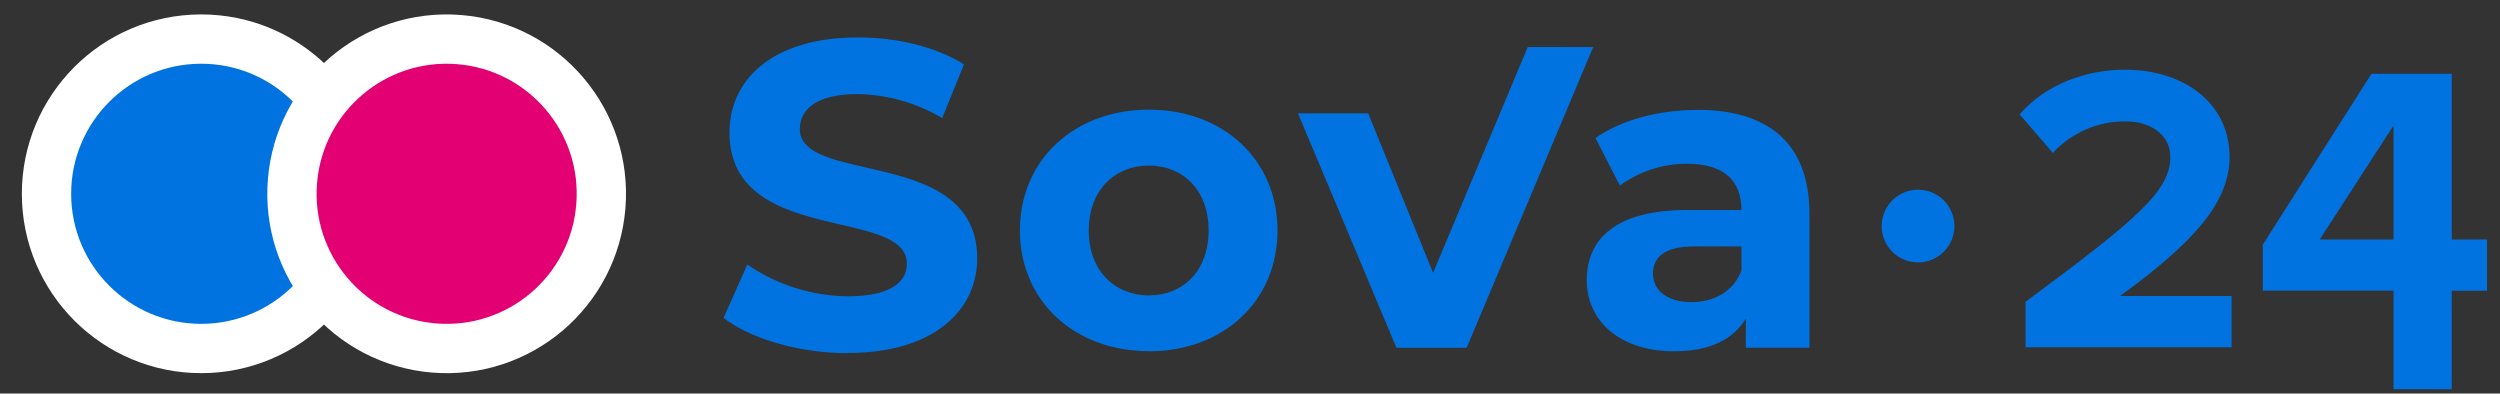 <?xml version="1.0" encoding="UTF-8"?> <svg xmlns="http://www.w3.org/2000/svg" width="108" height="17" viewBox="0 0 108 17" fill="none"><rect x="0" y="0" width="108" height="17" fill="#333333" stroke="none"/><path fill-rule="evenodd" clip-rule="evenodd" d="M42.215 11.165C42.215 13.366 40.389 15.248 36.623 15.248V15.257C34.533 15.257 32.425 14.637 31.258 13.733L32.284 11.428C33.565 12.31 35.081 12.787 36.636 12.799C38.447 12.799 39.176 12.199 39.176 11.392C39.176 10.367 37.855 10.06 36.31 9.701C34.133 9.195 31.513 8.586 31.513 5.724C31.513 3.48 33.322 1.616 37.068 1.616C38.727 1.616 40.428 2.012 41.644 2.783L40.703 5.1C39.597 4.445 38.341 4.089 37.056 4.064C35.247 4.064 34.552 4.742 34.552 5.574C34.552 6.582 35.87 6.883 37.413 7.236C39.591 7.733 42.215 8.333 42.215 11.165ZM55.188 9.957C55.188 13.008 52.854 15.175 49.633 15.175V15.17C46.414 15.17 44.061 13.004 44.061 9.952C44.061 6.901 46.416 4.737 49.633 4.737C52.849 4.737 55.188 6.906 55.188 9.957ZM47.034 9.957C47.034 11.708 48.174 12.763 49.633 12.763V12.76C51.104 12.76 52.212 11.708 52.212 9.957C52.212 8.207 51.101 7.152 49.633 7.152C48.164 7.152 47.034 8.207 47.034 9.957ZM61.91 11.788L66 2.029L68.825 2.034L63.359 15.026H60.328L56.073 4.895H59.105L61.91 11.788ZM78.168 9.242C78.168 6.172 76.381 4.742 73.293 4.742L73.301 4.75C71.674 4.75 70.036 5.175 68.924 5.965L69.98 8.017C70.825 7.397 71.849 7.067 72.897 7.076C74.477 7.076 75.231 7.81 75.231 9.072H72.897C69.809 9.072 68.548 10.315 68.548 12.104C68.548 13.854 69.96 15.175 72.331 15.175C73.821 15.175 74.874 14.684 75.421 13.76V15.021H78.168V9.242ZM75.231 11.678C74.894 12.598 74.043 13.051 73.072 13.052C72.039 13.051 71.419 12.562 71.409 11.829C71.409 11.151 71.842 10.643 73.218 10.643H75.231V11.678ZM73.072 13.052C73.07 13.052 73.069 13.052 73.067 13.052H73.077C73.075 13.052 73.074 13.052 73.072 13.052ZM96.404 15.002V12.787H91.588C94.651 10.558 96.317 8.802 96.317 6.784C96.317 4.429 94.316 3.011 91.8 3.011C90.154 3.011 88.396 3.614 87.249 4.942L88.683 6.607C89.085 6.171 89.574 5.824 90.118 5.589C90.663 5.354 91.251 5.236 91.844 5.243C92.816 5.243 93.757 5.758 93.757 6.784C93.757 8.243 92.34 9.459 87.506 13.035V15.002H96.404ZM105.915 16.816V12.559H107.44V10.344H105.915V3.189H102.446L97.751 10.572V12.556H103.401V16.813L105.915 16.816ZM103.401 10.344H100.212L103.401 5.421V10.344ZM82.86 8.195C82.55 8.195 82.246 8.287 81.988 8.459C81.729 8.632 81.528 8.877 81.409 9.164C81.29 9.451 81.259 9.767 81.32 10.072C81.38 10.376 81.53 10.656 81.75 10.876C81.969 11.095 82.249 11.245 82.554 11.306C82.859 11.366 83.174 11.335 83.461 11.216C83.748 11.097 83.993 10.896 84.166 10.638C84.339 10.379 84.431 10.076 84.431 9.765C84.431 9.349 84.265 8.949 83.971 8.655C83.676 8.36 83.277 8.195 82.86 8.195Z" fill="#0073E1"></path><path d="M8.702 15.055C12.393 15.05 15.381 12.053 15.376 8.362C15.371 4.671 12.374 1.683 8.683 1.688C4.992 1.693 2.004 4.69 2.009 8.381C2.014 12.072 5.011 15.06 8.702 15.055Z" fill="#0073E1" stroke="white" stroke-width="2.13" stroke-miterlimit="22.93"></path><path d="M25.956 8.921C26.259 5.242 23.523 2.014 19.844 1.711C16.166 1.408 12.938 4.144 12.635 7.823C12.332 11.502 15.068 14.73 18.747 15.033C22.425 15.336 25.653 12.599 25.956 8.921Z" fill="#E20072" stroke="white" stroke-width="2.13" stroke-miterlimit="22.93"></path></svg> 